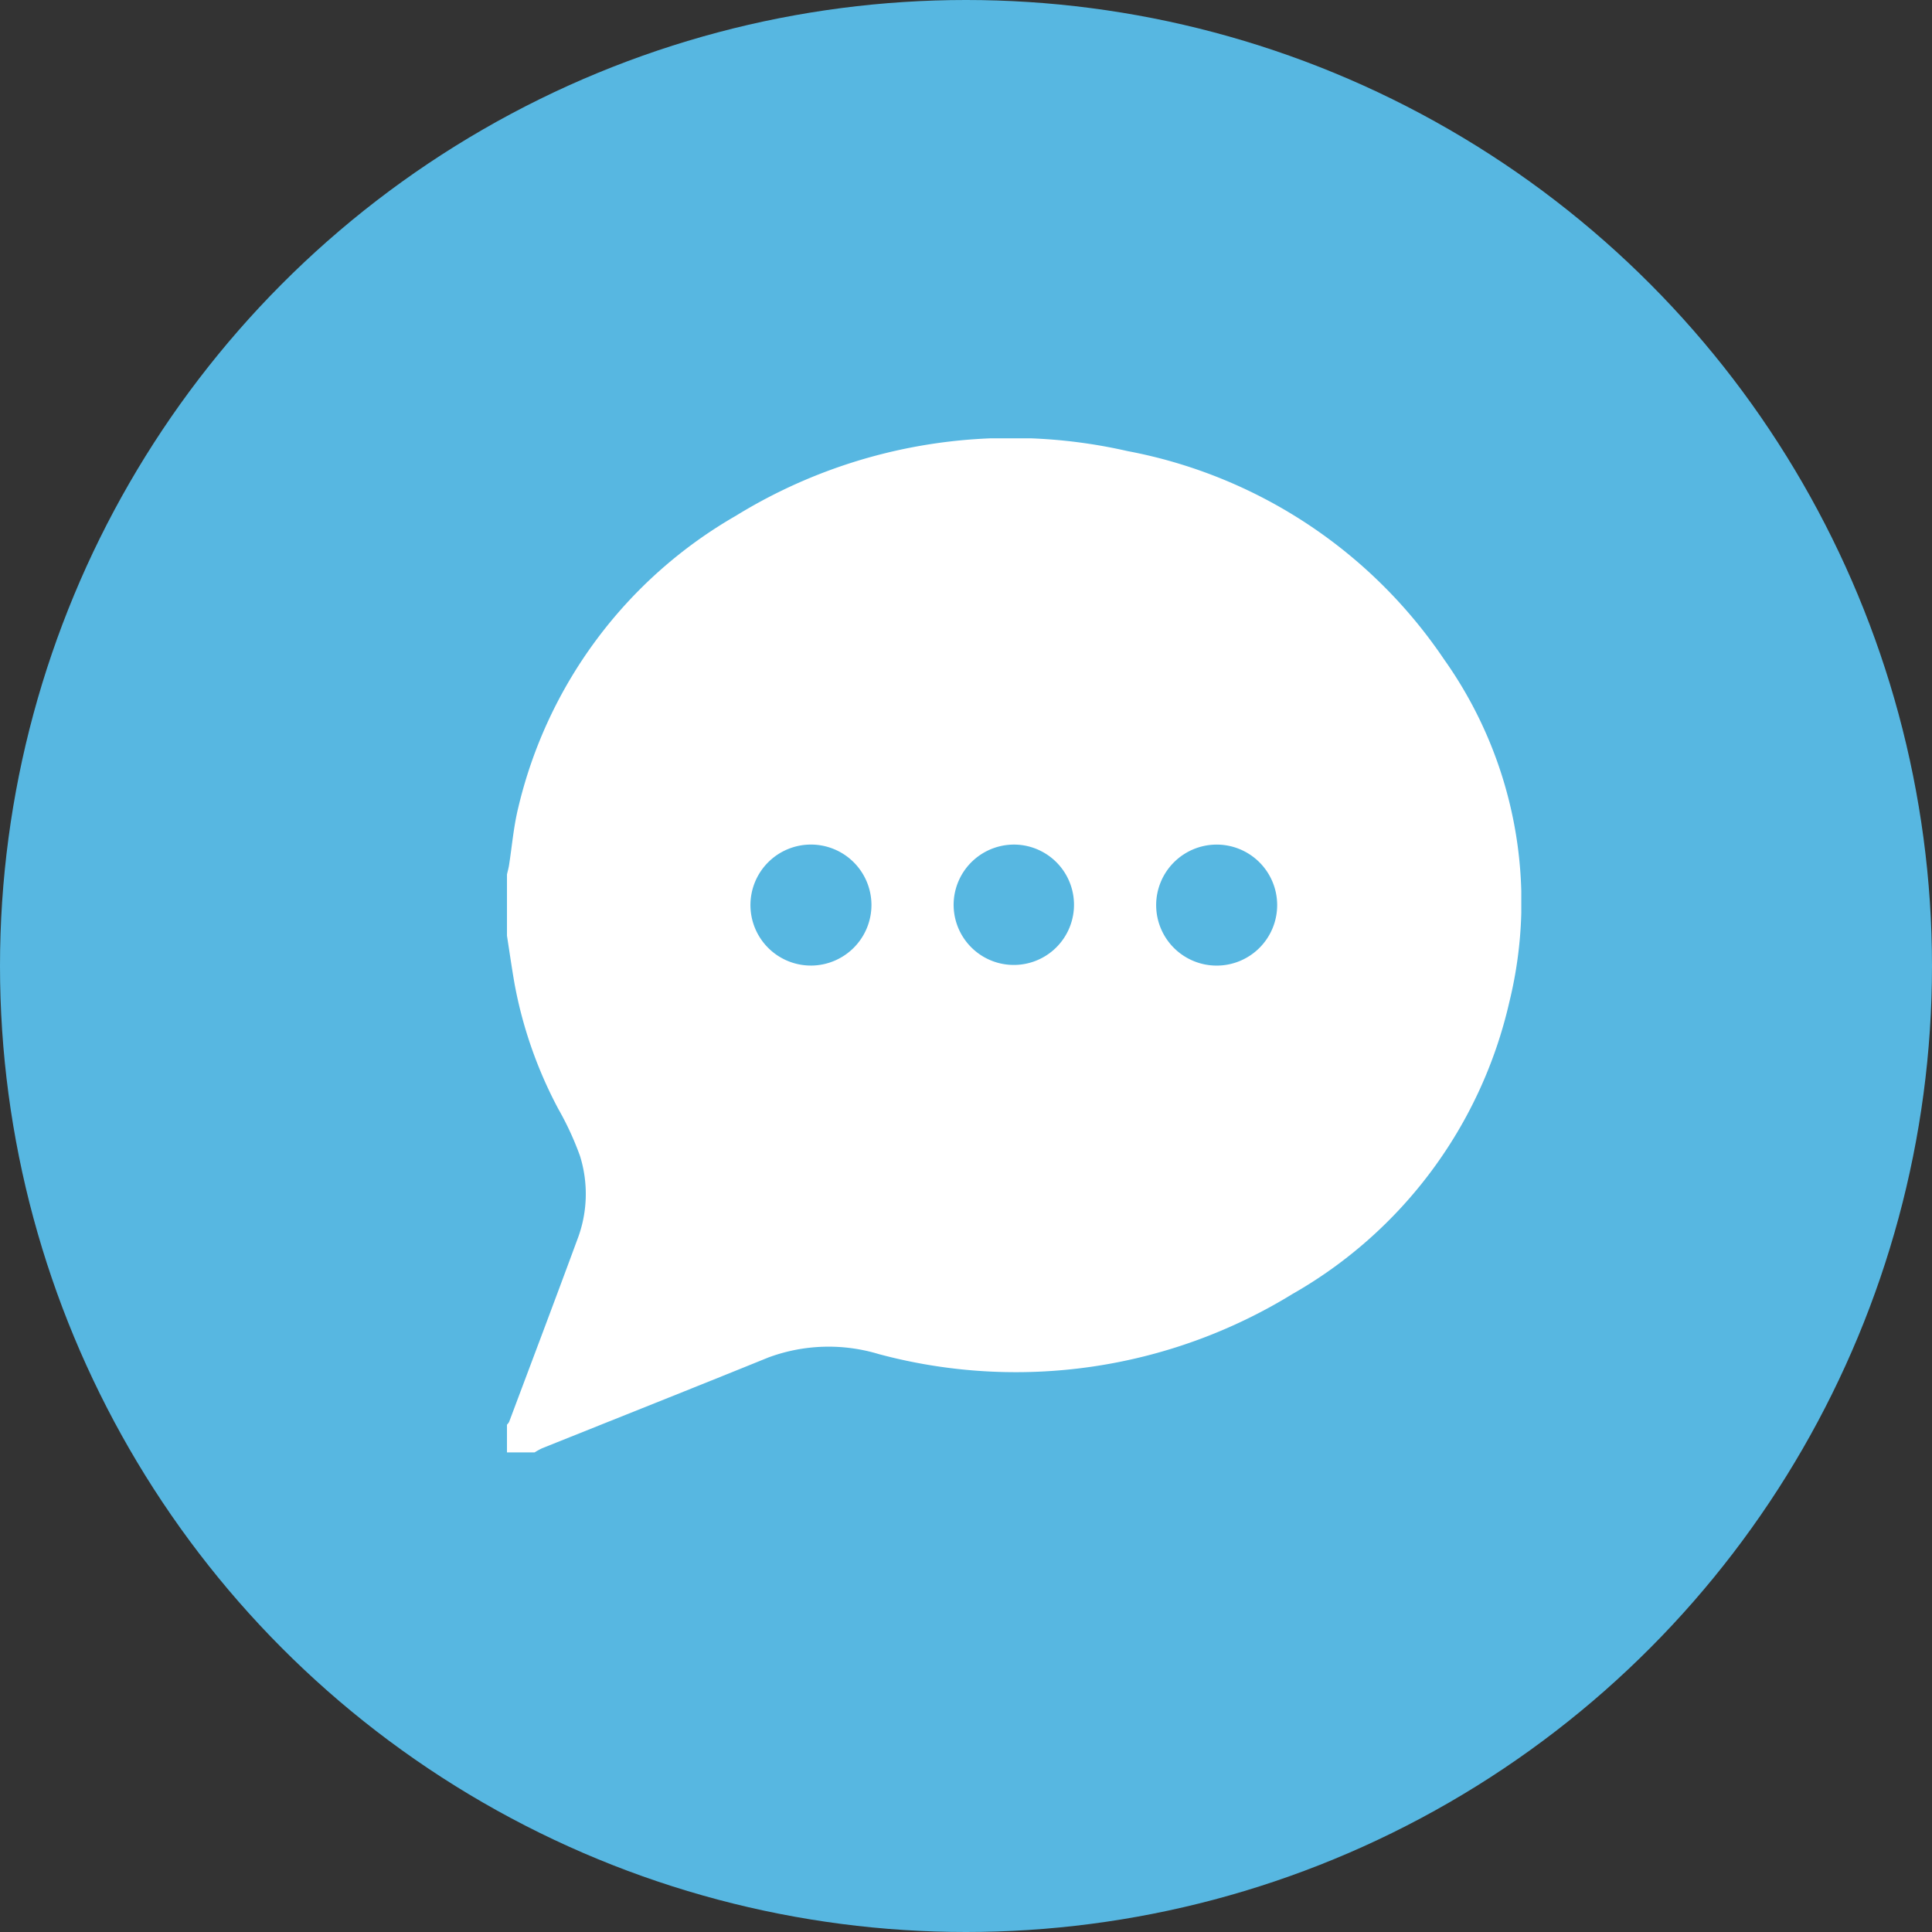 <svg xmlns="http://www.w3.org/2000/svg" xmlns:xlink="http://www.w3.org/1999/xlink" width="98" height="98" viewBox="0 0 98 98">
  <rect x="0" y="0" width="98" height="98" fill="#333333" stroke="none"/>
  <defs>
    <clipPath id="clip-path">
      <rect id="Rectangle_29" data-name="Rectangle 29" width="51.451" height="51.439" fill="none"/>
    </clipPath>
  </defs>
  <g id="Group_56" data-name="Group 56" transform="translate(-773 -1643)">
    <circle id="Ellipse_3" data-name="Ellipse 3" cx="49" cy="49" r="49" transform="translate(773 1643)" fill="#57b7e1"/>
    <g id="Group_19" data-name="Group 19" transform="translate(798.716 1665.234)">
      <g id="Group_18" data-name="Group 18" clip-path="url(#clip-path)">
        <path id="Path_19" data-name="Path 19" d="M1.406,51.439H0V50.033a.656.656,0,0,0,.111-.147c1.153-3.073,2.314-6.142,3.449-9.221A6.454,6.454,0,0,0,3.7,36.389a15.3,15.3,0,0,0-1.085-2.353A21.927,21.927,0,0,1,.389,27.695C.245,26.876.129,26.053,0,25.232V22.119c.033-.145.074-.289.1-.436.153-.972.233-1.962.464-2.914A23.242,23.242,0,0,1,11.6,3.935,26.611,26.611,0,0,1,31.476.647,24.929,24.929,0,0,1,47.525,11.2,21.264,21.264,0,0,1,50.843,28.6,22.909,22.909,0,0,1,39.85,43.4a26.81,26.81,0,0,1-20.994,3.051,8.789,8.789,0,0,0-5.6.174c-3.819,1.551-7.651,3.07-11.476,4.605a3.421,3.421,0,0,0-.378.209M18.488,23.657a3.069,3.069,0,1,0-3.03,3.087,3.076,3.076,0,0,0,3.03-3.087m14.442.035a3.069,3.069,0,1,0,3.036-3.084,3.072,3.072,0,0,0-3.036,3.084m-10.27-.18a3.053,3.053,0,1,0,3.3-2.895,3.063,3.063,0,0,0-3.3,2.895" transform="translate(0 0)" fill="#fff"/>
      </g>
    </g>
  </g>
</svg>
